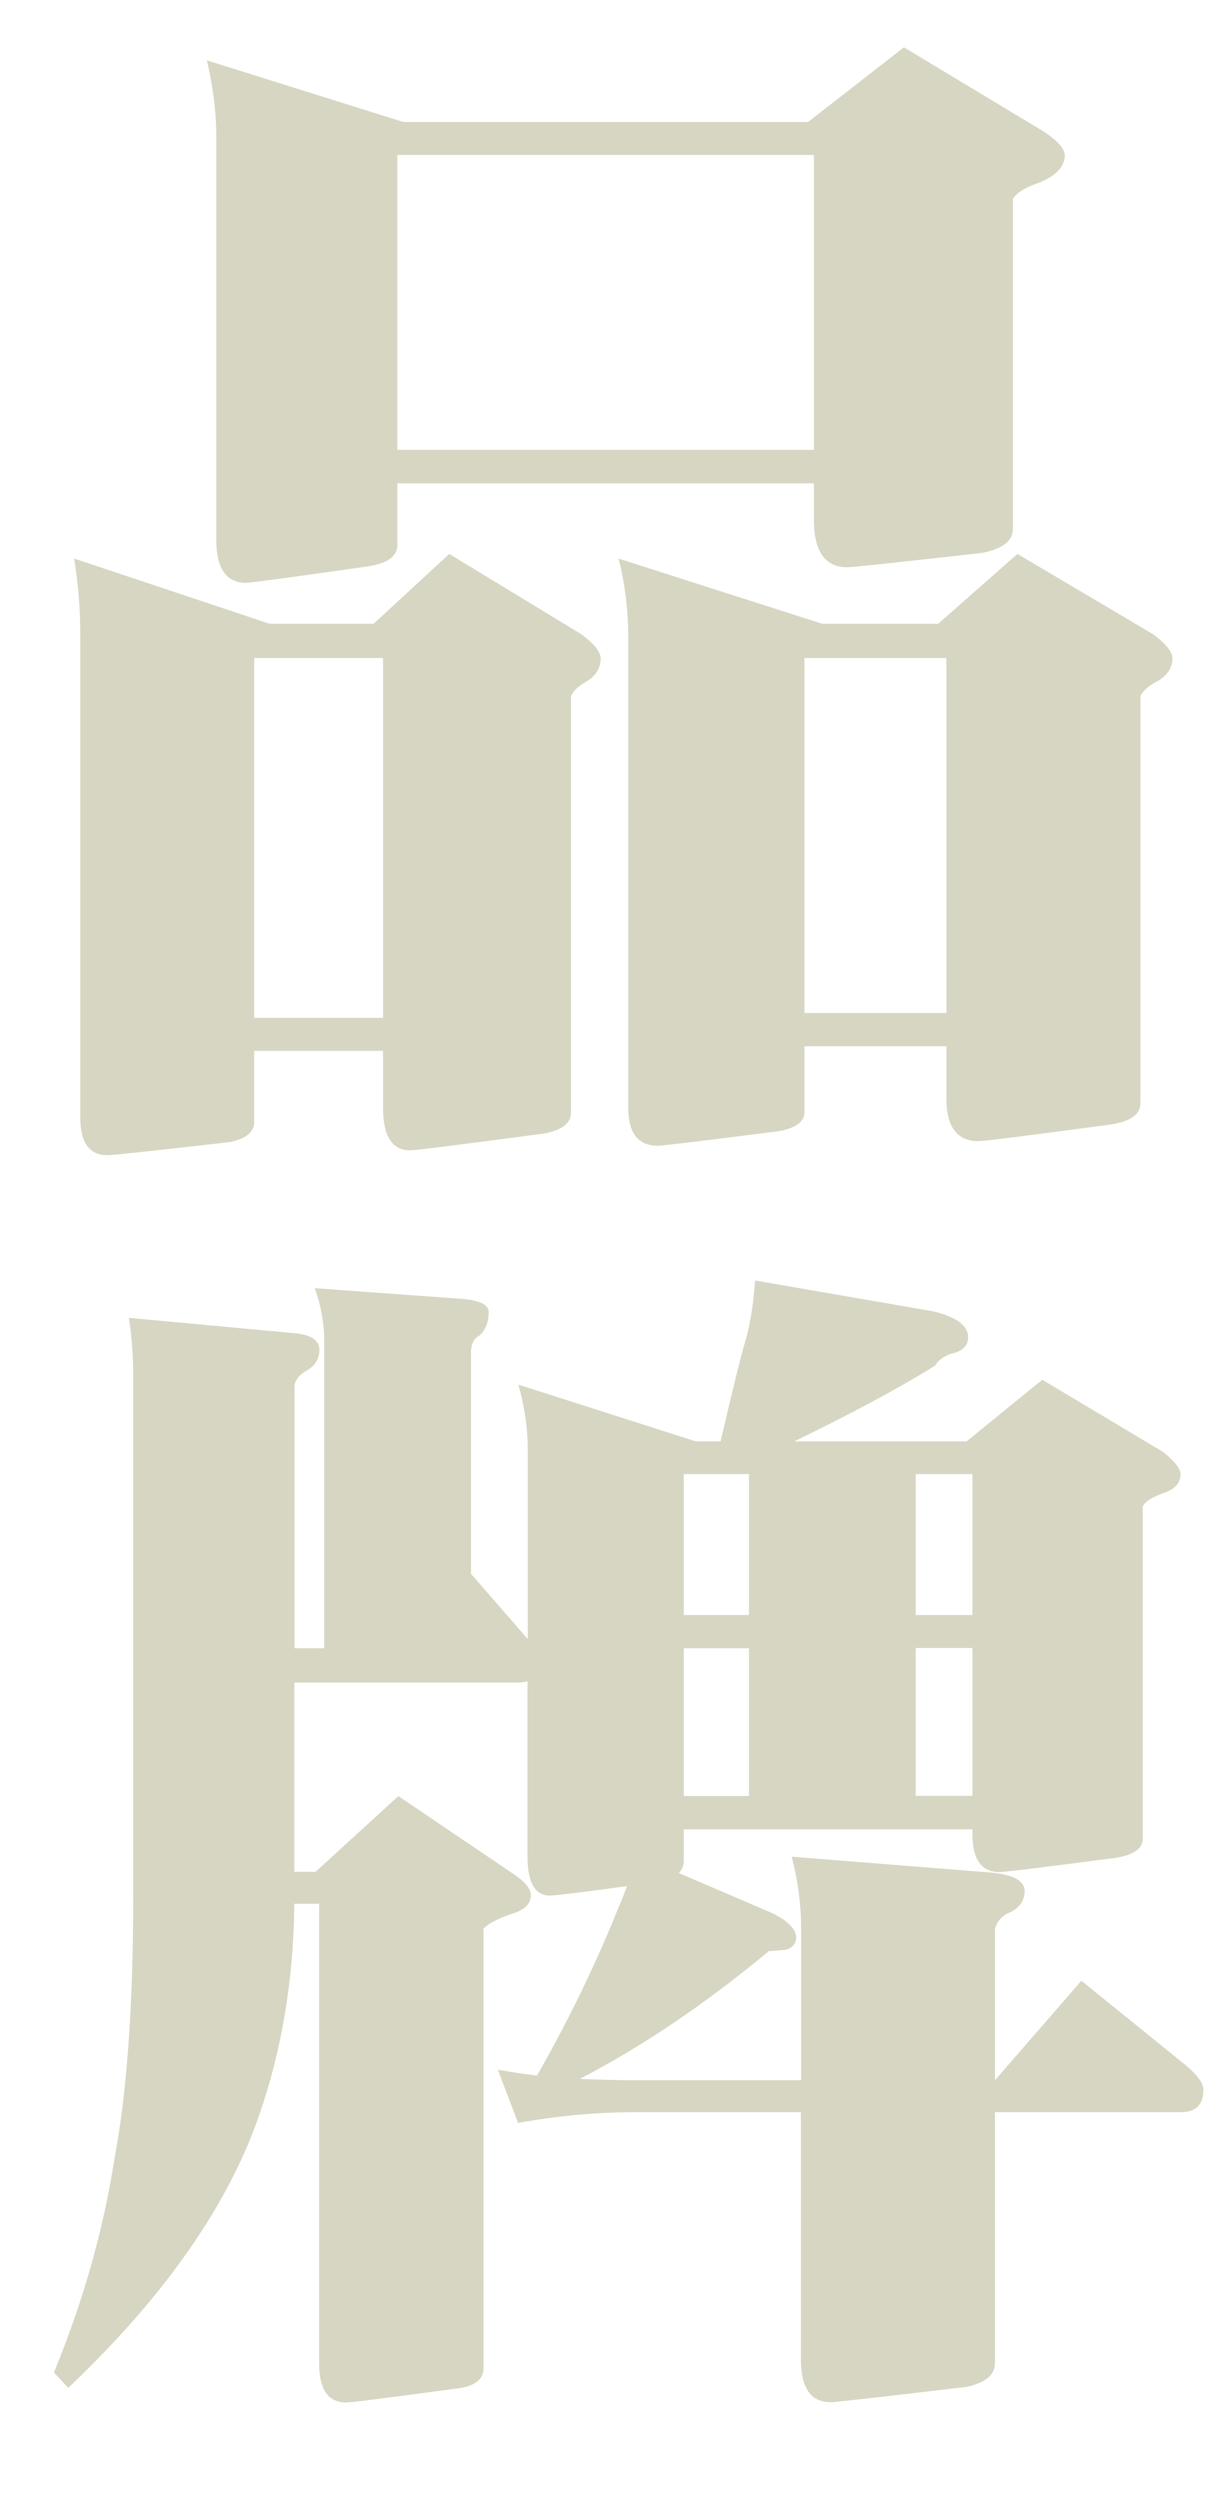 <?xml version="1.0" encoding="UTF-8"?> <!-- Generator: Adobe Illustrator 28.0.0, SVG Export Plug-In . SVG Version: 6.00 Build 0) --> <svg xmlns="http://www.w3.org/2000/svg" xmlns:xlink="http://www.w3.org/1999/xlink" x="0px" y="0px" viewBox="0 0 477.5 977.5" style="enable-background:new 0 0 477.5 977.5;" xml:space="preserve"> <style type="text/css"> .st0{fill:#D6D6C2;} </style> <g id="Background"> </g> <g id="Graphic_Element"> <g> <path class="st0" d="M29,218.4l76.4,25.5h40.7l29.6-27.3l51.8,31.5c4.9,3.7,7.4,6.8,7.4,9.3c0,3.7-1.7,6.6-5.1,8.8 c-3.4,1.9-5.6,3.9-6.5,6V435c0,4.3-3.7,7.1-11.1,8.3c-32.4,4.3-49.7,6.5-51.8,6.5c-7.1,0-10.6-5.6-10.6-16.7v-22.2H99.4v27.8 c0,4-3.2,6.6-9.7,7.9c-29.9,3.4-45.8,5.1-47.7,5.1c-7.1,0-10.6-4.9-10.6-14.8V248C31.4,238.2,30.6,228.3,29,218.4z M80.9,23.6 l76.8,24.1H316l37.5-29.2l54.6,32.9c5.6,3.7,8.3,6.8,8.3,9.3c0,4.3-3.2,7.9-9.7,10.6c-5.6,1.9-9.1,4-10.6,6.5v129.1 c0,4.6-4,7.7-12,9.3c-33,3.7-50.6,5.6-52.8,5.6c-8.6,0-13-6.2-13-18.5v-14.3H155.4v24.1c0,4.3-3.7,7.1-11.1,8.3 c-30.2,4.3-46.3,6.5-48.1,6.5c-7.7,0-11.6-5.6-11.6-16.7V53.7C84.6,43.8,83.3,33.8,80.9,23.6z M99.4,398h50.4V257.3H99.4V398z M155.4,175.9h162.9V60.6H155.4V175.9z M241.9,218.4l79.6,25.5h45.4l31-27.3l53.2,31.5c4.9,3.7,7.4,6.8,7.4,9.3 c0,3.7-1.9,6.6-5.6,8.8c-3.7,1.9-6,3.9-6.9,6v159.2c0,4.3-3.9,7.1-11.6,8.3c-32.1,4.3-49.4,6.5-51.8,6.5 c-8.3,0-12.5-5.6-12.5-16.7v-20.4h-55.5V435c0,3.7-3.5,6.2-10.6,7.4c-29.3,3.7-44.9,5.6-46.7,5.6c-7.7,0-11.6-4.9-11.6-14.8V248 C245.6,238.2,244.4,228.3,241.9,218.4z M314.6,396.1h55.5V257.3h-55.5V396.1z"></path> </g> <g> <path class="st0" d="M50.4,515.3l64.8,6c6.5,0.6,9.7,2.8,9.7,6.5c0,3.4-1.5,6-4.6,7.9c-2.8,1.5-4.5,3.4-5.1,5.6v103.2h11.6V524.1 c0-6.5-1.2-13.3-3.7-20.4l57.8,4.2c6.8,0.6,10.2,2.3,10.2,5.1c0,4-1.2,7.1-3.7,9.3c-1.9,0.9-2.9,2.8-3.2,5.6v87.5l22.2,25.5v-74 c0-8.3-1.2-16.8-3.7-25.5l69.4,22.2h9.7c4.6-19.7,7.7-32.4,9.3-37.9c2.2-7.1,3.5-15.4,4.2-25l69.4,12c9.3,2.2,13.9,5.6,13.9,10.2 c0,3.4-2.3,5.6-6.9,6.5c-3.1,1.2-5.1,2.8-6,4.6c-13.9,8.6-32.2,18.5-55.1,29.6H378l29.6-24.1l47.2,28.2c4.6,3.7,6.9,6.6,6.9,8.8 c0,3.4-2.3,5.9-6.9,7.4c-4.3,1.5-6.9,3.2-7.9,5.1v130c0,3.7-3.4,6.2-10.2,7.4c-28.4,3.7-43.7,5.6-45.8,5.6 c-7.1,0-10.6-4.9-10.6-14.8v-1.9H267.4v12.5c0,1.5-0.6,3.1-1.9,4.6l36.6,15.7c6.2,3.1,9.3,6.3,9.3,9.7c-0.3,2.5-1.7,4-4.2,4.6 c-3.4,0.3-5.6,0.5-6.5,0.5c-25.3,21-50,37.6-74,50c7.7,0.3,15,0.5,21.8,0.5h64.8v-59.2c0-9.3-1.2-18.7-3.7-28.2l75.4,6 c10.5,0.6,15.7,3.1,15.7,7.4c0,3.7-1.9,6.5-5.6,8.3c-3.1,1.2-5.1,3.4-6,6.5v59.2l33.8-38.9l38.9,31.5c5.9,4.6,8.8,8.3,8.8,11.1 c0,5.9-2.9,8.8-8.8,8.8h-72.7V924c0,4.6-3.7,7.7-11.1,9.3c-33.6,4-51.4,6-53.2,6c-7.7,0-11.6-5.6-11.6-16.7v-96.7h-64.8 c-15.1,0-30.4,1.4-45.8,4.2l-7.9-20.8c5.2,0.9,10.3,1.7,15.3,2.3c12.3-21.6,22.8-43.2,31.5-64.8c1.2-2.8,2.5-5.9,3.7-9.3 c-18.2,2.5-28.2,3.7-30.1,3.7c-5.9,0-8.8-5.1-8.8-15.3v-68.5c-1.2,0.3-2.5,0.5-3.7,0.5h-87.5v74h8.3l32.4-29.6l45.8,31 c4,2.8,6,5.4,6,7.9c0,3.4-2.8,5.9-8.3,7.4c-5.2,1.9-8.6,3.7-10.2,5.6v171.7c0,4.3-3.1,6.9-9.3,7.9c-27.5,3.7-42.3,5.6-44.4,5.6 c-7.1,0-10.6-5.1-10.6-15.3V744.4h-9.7c-0.3,31.2-5.4,60.2-15.3,87c-12.7,33.9-37,68-73.1,102.3l-5.6-6 c11.4-27.8,19.3-55.5,23.6-83.3c4.9-25.6,7.4-60,7.4-103.2V541.2C52.2,531.4,51.6,522.7,50.4,515.3z M267.4,631.5h25.5v-55.1 h-25.5V631.5z M267.4,702.3h25.5v-57.8h-25.5V702.3z M358.1,576.4v55.1h22.2v-55.1H358.1z M358.1,644.4v57.8h22.2v-57.8H358.1z"></path> </g> </g> </svg> 